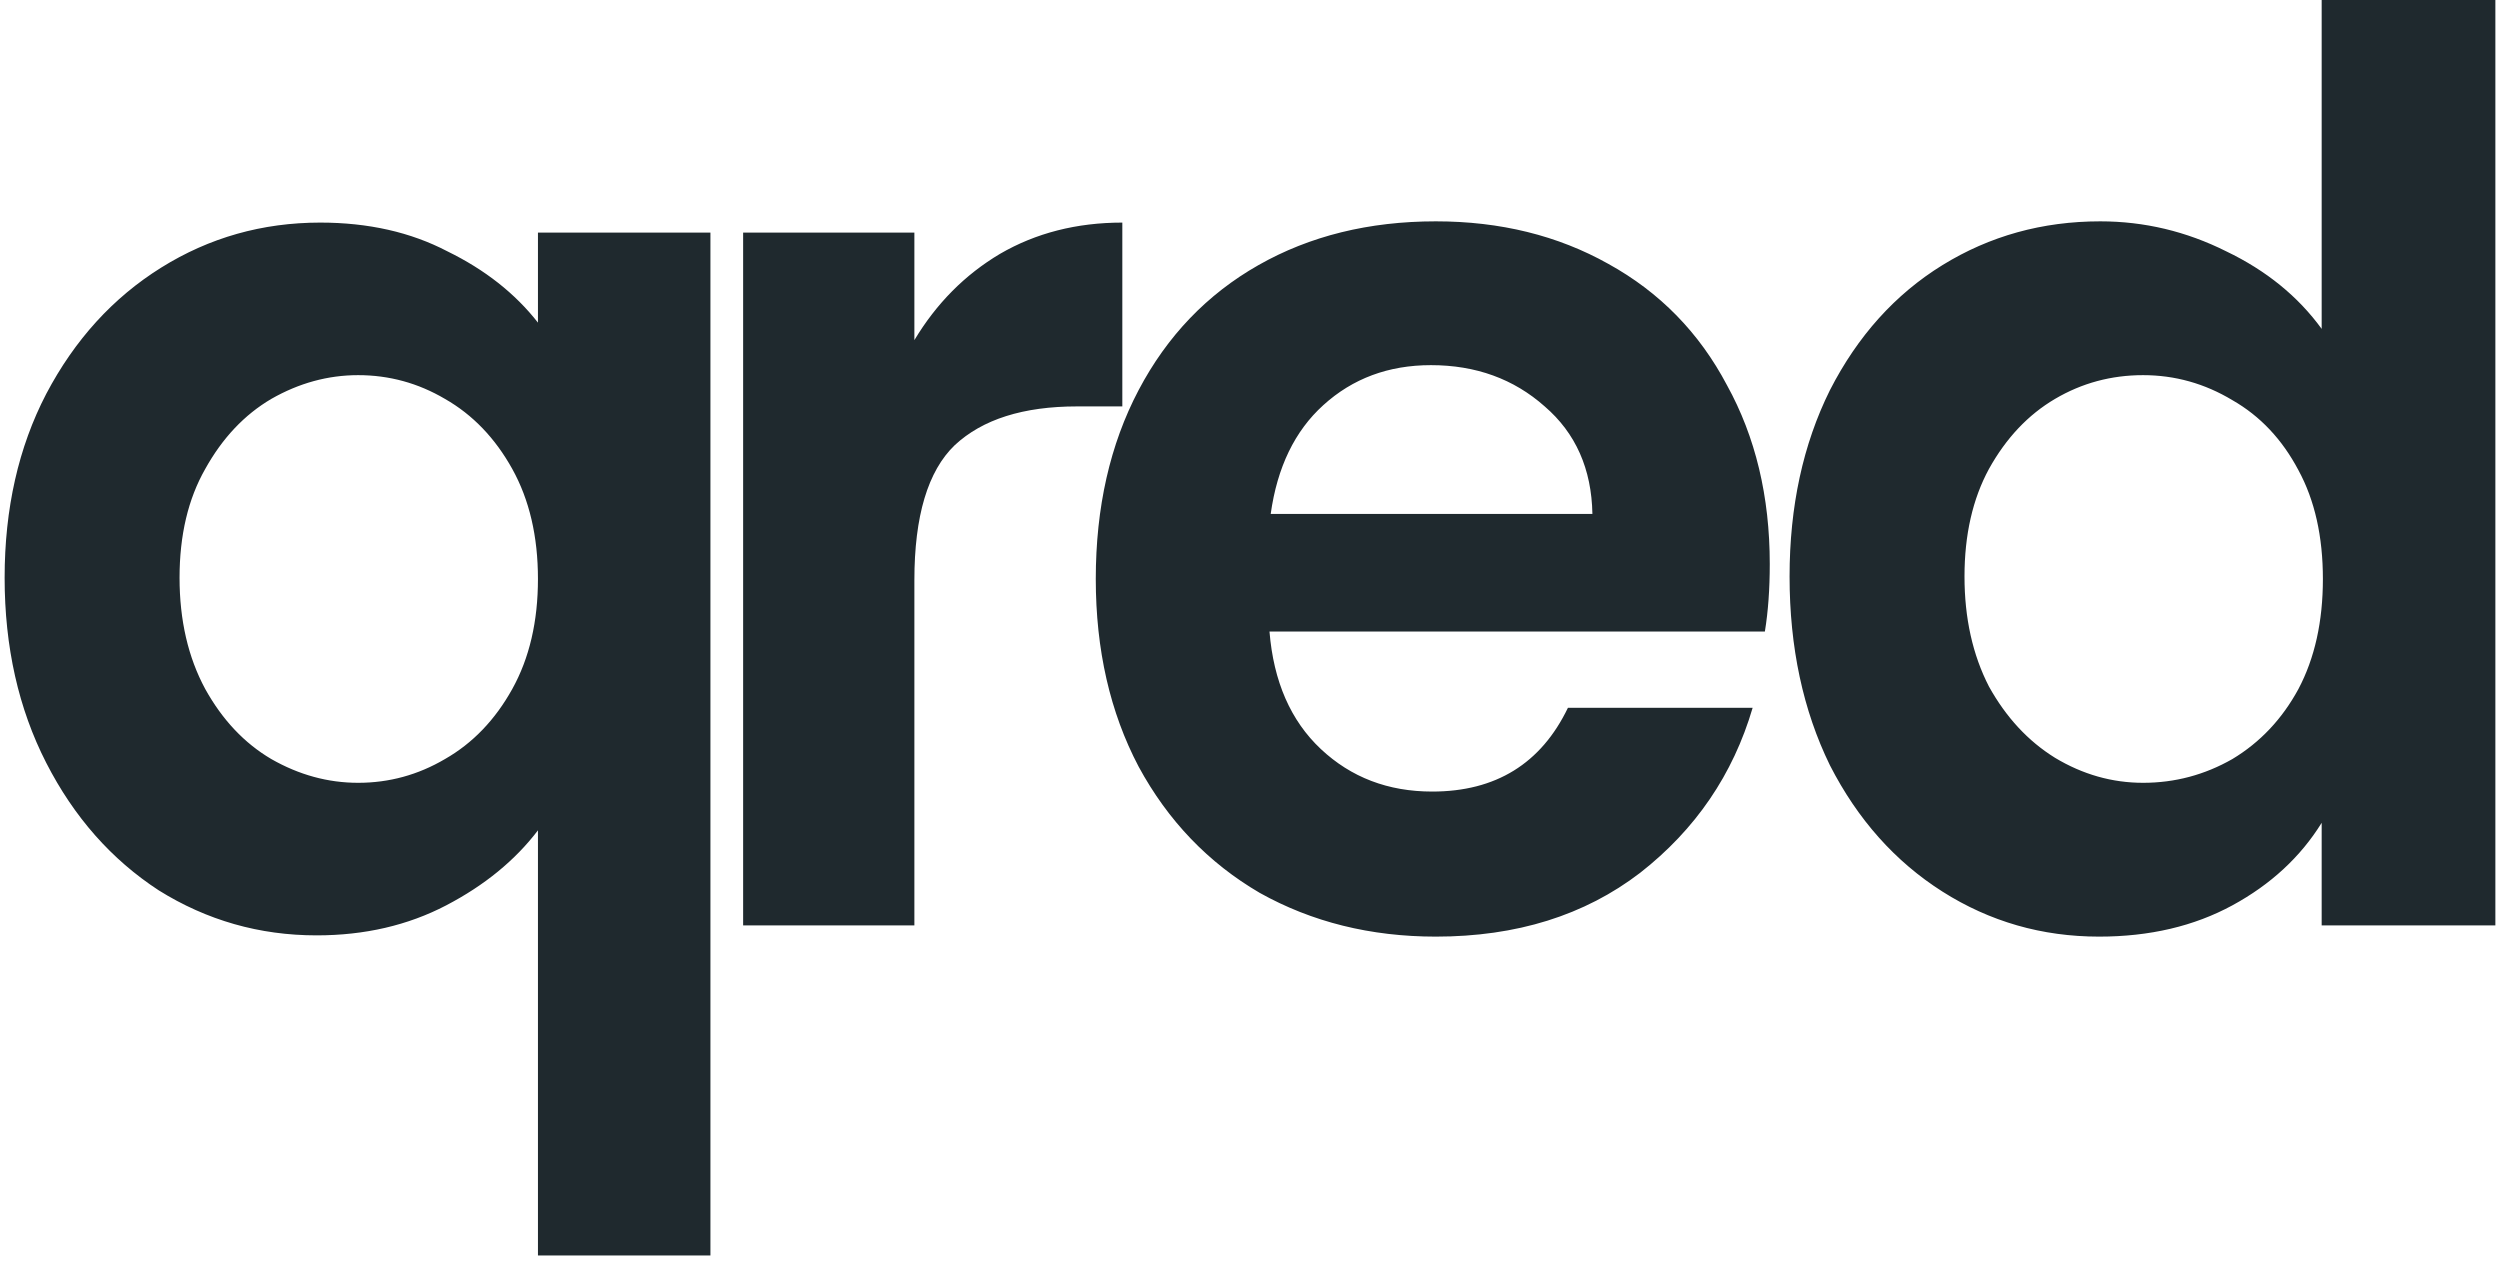 <?xml version="1.0" encoding="UTF-8"?> <svg xmlns="http://www.w3.org/2000/svg" width="1080" height="545" viewBox="0 0 1080 545" fill="none"><path d="M2 249.578C2 219.686 7.988 193.216 19.967 170.167C32.296 146.757 48.854 128.571 69.639 115.605C90.424 102.64 113.323 96.158 138.335 96.158C159.12 96.158 177.439 100.299 193.292 108.583C209.498 116.506 222.532 126.77 232.396 139.375V100.48H306.905V542.374H232.396V358.702C222.532 371.667 209.321 382.471 192.764 391.114C176.206 399.758 157.535 404.079 136.75 404.079C112.09 404.079 89.367 397.597 68.582 384.632C48.149 371.309 31.944 352.942 19.967 329.53C7.988 306.119 2 279.473 2 249.578ZM232.396 250.119C232.396 231.751 228.697 215.905 221.299 202.58C213.901 189.255 204.213 179.171 192.235 172.328C180.61 165.485 168.103 162.064 154.717 162.064C141.682 162.064 129.176 165.485 117.198 172.328C105.573 179.171 96.061 189.255 88.663 202.58C81.265 215.545 77.566 231.211 77.566 249.578C77.566 267.946 81.265 283.97 88.663 297.657C96.061 310.98 105.573 321.069 117.198 327.909C129.176 334.75 141.682 338.174 154.717 338.174C168.103 338.174 180.61 334.75 192.235 327.909C204.213 321.069 213.901 310.98 221.299 297.657C228.697 284.335 232.396 268.486 232.396 250.119ZM395.012 146.938C404.524 131.091 416.854 118.667 432.003 109.663C447.504 100.66 465.118 96.158 484.844 96.158V175.569H465.294C442.043 175.569 424.429 181.152 412.451 192.316C400.825 203.48 395.012 222.928 395.012 250.659V399.758H321.032V100.48H395.012V146.938ZM764.539 243.636C764.539 254.44 763.841 264.164 762.429 272.808H548.417C550.178 294.416 557.575 311.345 570.608 323.588C583.646 335.83 599.669 341.955 618.692 341.955C646.17 341.955 665.724 329.888 677.351 305.761H757.142C748.688 334.575 732.483 358.344 708.527 377.069C684.575 395.436 655.155 404.62 620.281 404.62C592.1 404.62 566.732 398.319 544.188 385.712C521.992 372.747 504.557 354.562 491.873 331.151C479.544 307.739 473.376 280.729 473.376 250.119C473.376 219.146 479.544 191.956 491.873 168.547C504.203 145.137 521.466 127.131 543.661 114.525C565.852 101.92 591.392 95.618 620.281 95.618C648.112 95.618 672.949 101.74 694.786 113.985C716.981 126.23 734.071 143.697 746.047 166.386C758.377 188.715 764.539 214.465 764.539 243.636ZM687.92 222.028C687.57 202.58 680.7 187.094 667.308 175.569C653.926 163.685 637.543 157.742 618.166 157.742C599.851 157.742 584.344 163.504 571.665 175.029C559.335 186.193 551.761 201.859 548.943 222.028H687.92ZM773.096 249.038C773.096 218.786 778.909 191.956 790.531 168.547C802.516 145.137 818.717 127.131 839.147 114.525C859.586 101.92 882.308 95.618 907.317 95.618C926.34 95.618 944.483 99.939 961.745 108.583C979.013 116.867 992.749 128.03 1002.96 142.076V0H1078V399.758H1002.96V355.46C993.806 370.228 980.946 382.113 964.386 391.114C947.832 400.115 928.632 404.62 906.79 404.62C882.131 404.62 859.586 398.137 839.147 385.172C818.717 372.207 802.516 354.022 790.531 330.61C778.909 306.841 773.096 279.648 773.096 249.038ZM1003.49 250.119C1003.49 231.751 999.969 216.085 992.921 203.12C985.883 189.795 976.371 179.711 964.386 172.868C952.411 165.665 939.55 162.064 925.813 162.064C912.072 162.064 899.389 165.485 887.767 172.328C876.14 179.171 866.629 189.255 859.227 202.58C852.189 215.545 848.663 231.031 848.663 249.038C848.663 267.048 852.189 282.89 859.227 296.577C866.629 309.9 876.14 320.164 887.767 327.369C899.747 334.574 912.431 338.174 925.813 338.174C939.55 338.174 952.411 334.75 964.386 327.909C976.371 320.704 985.883 310.622 992.921 297.657C999.969 284.335 1003.49 268.486 1003.49 250.119Z" fill="#1F292E"></path></svg> 